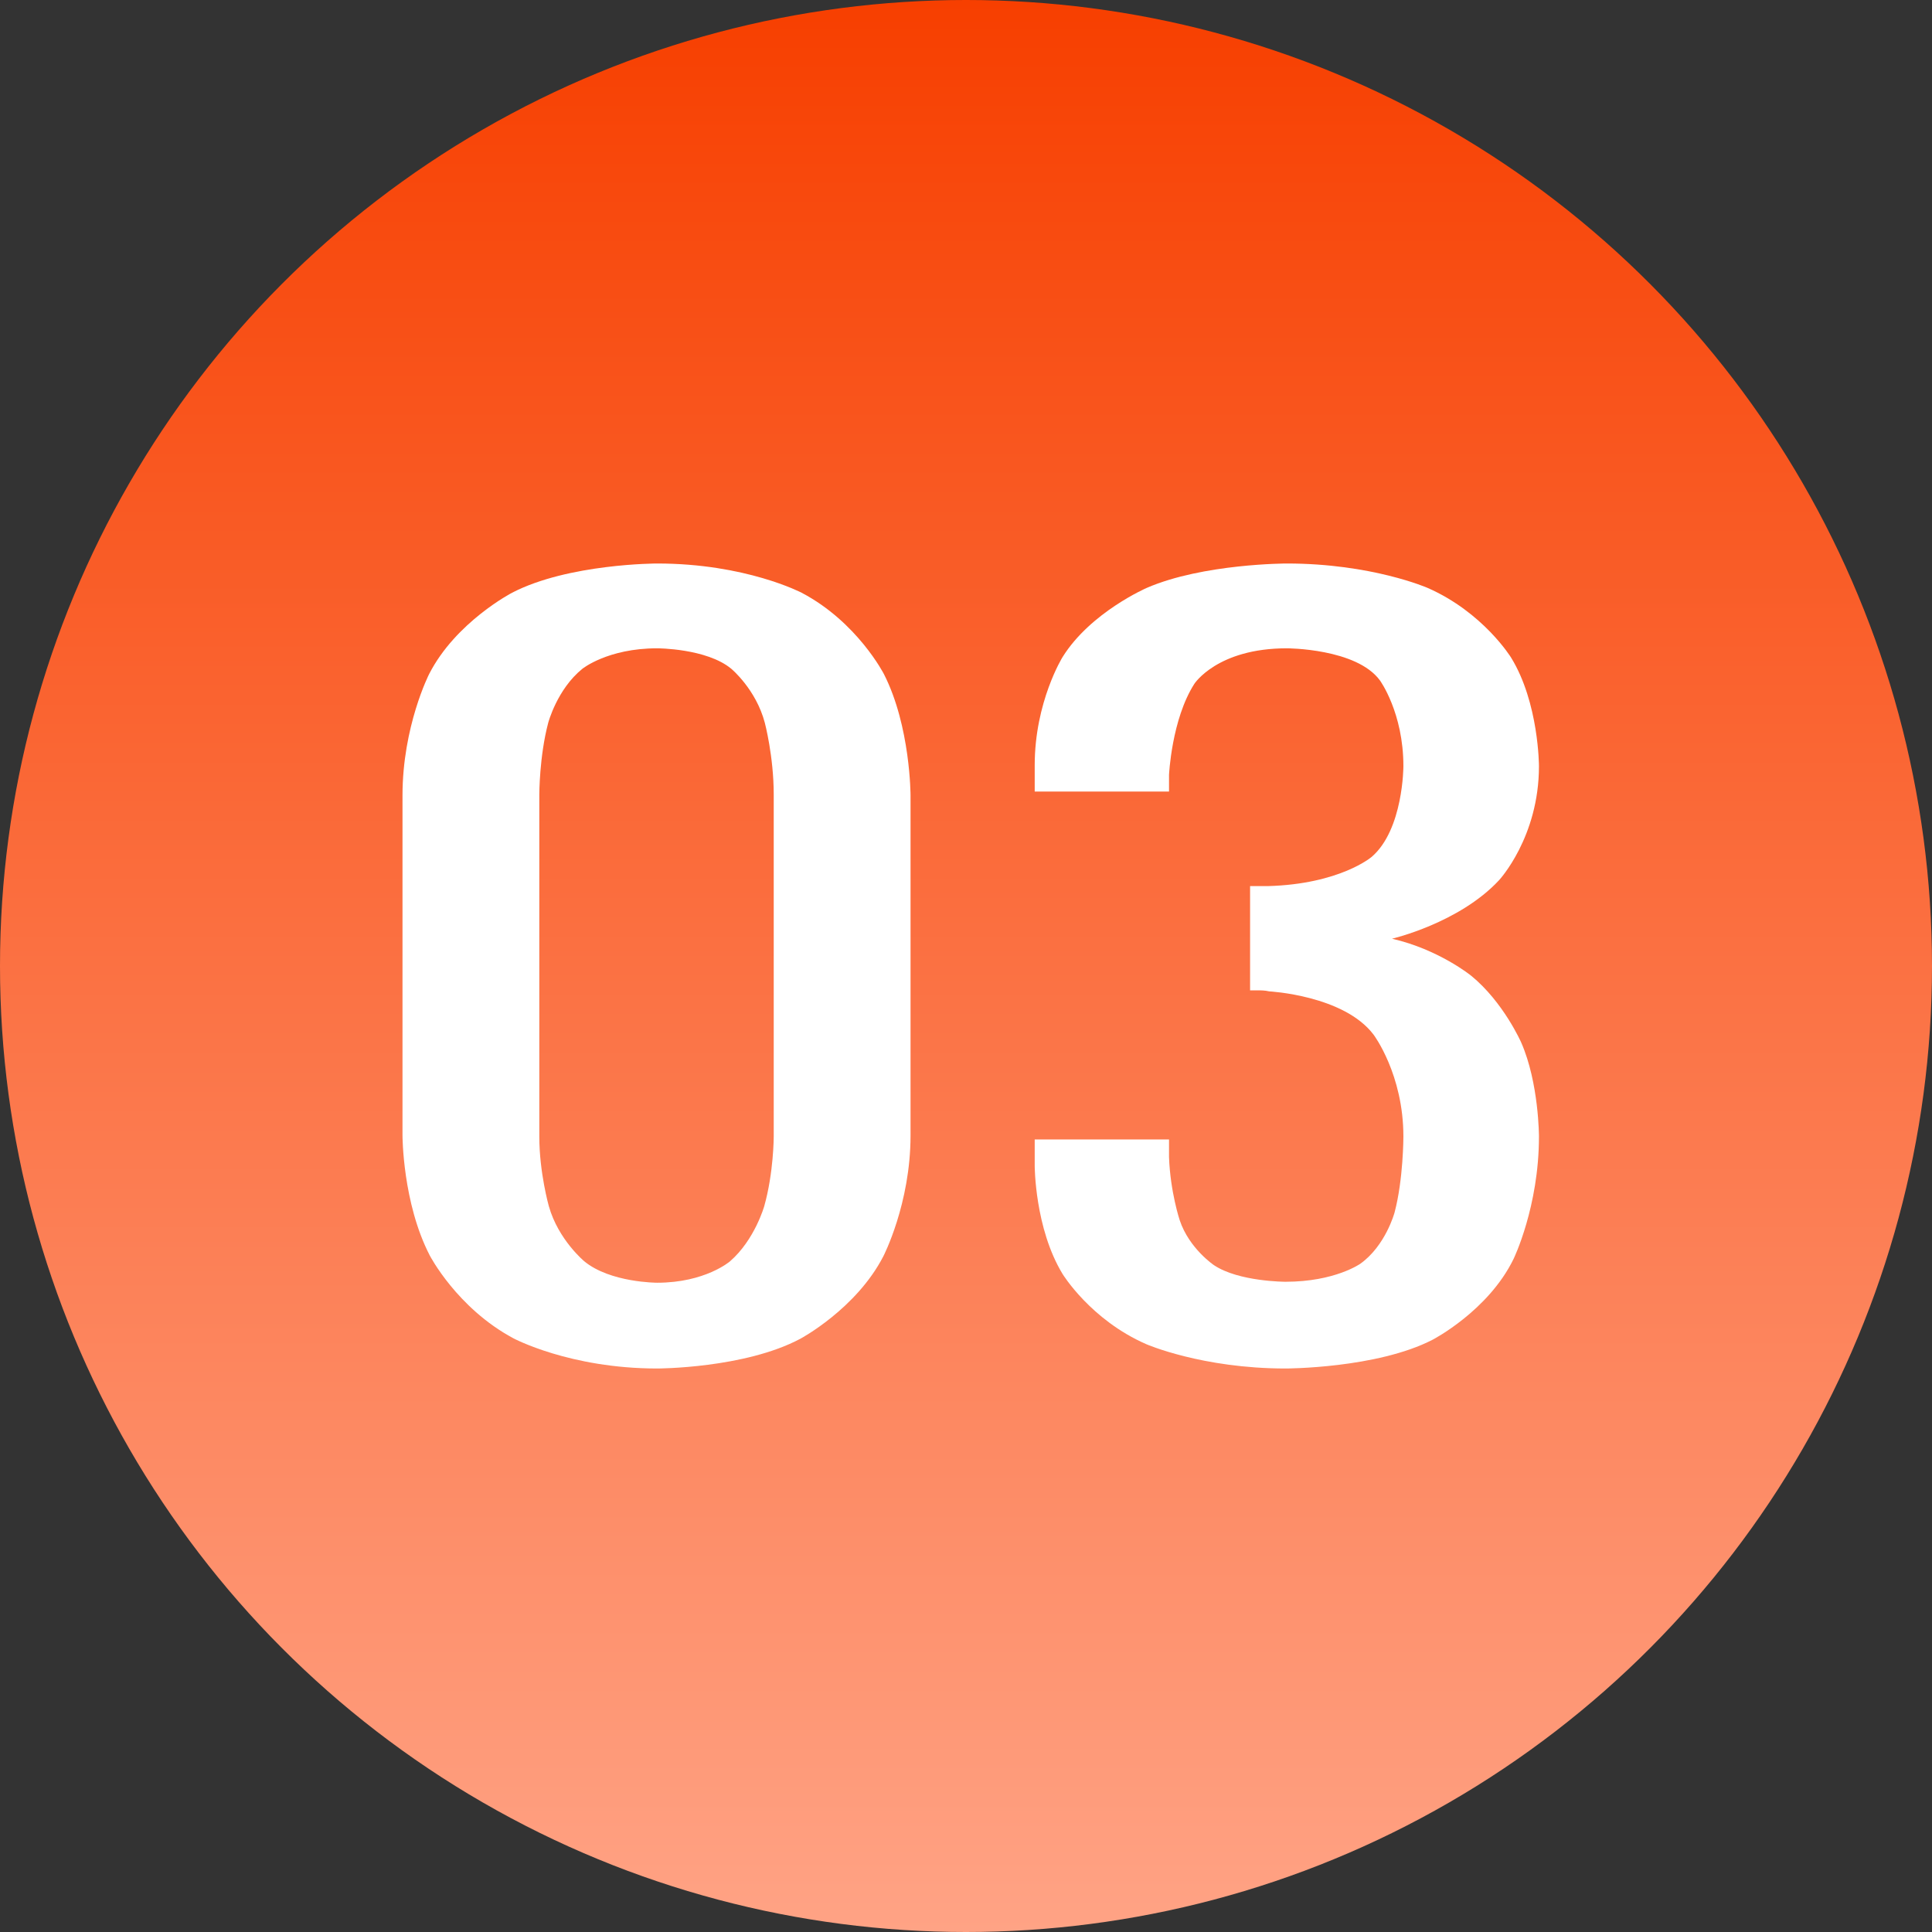 <svg xmlns="http://www.w3.org/2000/svg" xmlns:xlink="http://www.w3.org/1999/xlink" width="48" height="48" viewBox="0 0 48 48" fill="none"><rect x="0" y="0" width="48" height="48" fill="#333333" stroke="none"/><circle cx="24" cy="24" r="24" fill="url(#linear_fill_13_25)"></circle><path fill="#FFFFFF" d="M16.327 34C14.155 34 12.754 33.249 12.754 33.249C11.354 32.499 10.677 31.191 10.677 31.191C10 29.884 10 28.213 10 28.213L10 19.763C10 18.044 10.661 16.748 10.661 16.748C11.322 15.453 12.723 14.726 12.723 14.726C14.123 14 16.327 14 16.327 14C18.53 14 19.915 14.726 19.915 14.726C21.3 15.453 21.961 16.748 21.961 16.748C22.622 18.044 22.622 19.763 22.622 19.763L22.622 28.213C22.622 29.908 21.945 31.215 21.945 31.215C21.269 32.523 19.884 33.261 19.884 33.261C18.499 34 16.327 34 16.327 34ZM16.327 31.869C17.523 31.869 18.137 31.337 18.137 31.337C18.751 30.804 18.987 29.968 18.987 29.968C19.223 29.133 19.223 28.237 19.223 28.237L19.223 19.738C19.223 18.794 19.002 17.959 19.002 17.959C18.782 17.123 18.168 16.615 18.168 16.615C17.555 16.107 16.327 16.107 16.327 16.107C15.099 16.107 14.47 16.615 14.47 16.615C13.84 17.123 13.62 17.959 13.62 17.959C13.399 18.794 13.399 19.738 13.399 19.738L13.399 28.237C13.399 29.133 13.636 29.968 13.636 29.968C13.872 30.804 14.517 31.337 14.517 31.337C15.162 31.869 16.327 31.869 16.327 31.869Z"></path><path fill="#FFFFFF" d="M31.939 34C29.862 34 28.477 33.395 28.477 33.395C27.092 32.789 26.399 31.651 26.399 31.651C25.707 30.513 25.707 28.964 25.707 28.964L25.707 28.31L29.044 28.31C29.044 28.407 29.044 28.516 29.044 28.516C29.044 28.625 29.044 28.746 29.044 28.746C29.075 29.617 29.311 30.32 29.311 30.32C29.547 31.022 30.161 31.433 30.161 31.433C30.775 31.845 31.939 31.845 31.939 31.845C33.167 31.845 33.797 31.397 33.797 31.397C34.426 30.949 34.647 30.126 34.647 30.126C34.867 29.303 34.867 28.237 34.867 28.237C34.867 26.688 34.127 25.707 34.127 25.707C33.387 24.726 31.53 24.63 31.53 24.63C31.436 24.605 31.294 24.605 31.294 24.605C31.152 24.605 31.058 24.605 31.058 24.605L31.058 22.015C31.152 22.015 31.279 22.015 31.279 22.015C31.404 22.015 31.499 22.015 31.499 22.015C33.293 21.966 34.08 21.288 34.08 21.288C34.867 20.61 34.867 19.036 34.867 19.036C34.867 17.705 34.285 16.906 34.285 16.906C33.702 16.107 31.971 16.107 31.971 16.107C30.24 16.107 29.673 16.99 29.673 16.99C29.107 17.874 29.044 19.254 29.044 19.254C29.044 19.351 29.044 19.46 29.044 19.46C29.044 19.569 29.044 19.666 29.044 19.666L25.707 19.666L25.707 19.012C25.707 17.438 26.399 16.325 26.399 16.325C27.092 15.211 28.493 14.605 28.493 14.605C29.893 14 31.971 14 31.971 14C34.08 14 35.465 14.605 35.465 14.605C36.85 15.211 37.542 16.337 37.542 16.337C38.235 17.462 38.235 19.036 38.235 19.036C38.235 20.804 37.243 21.869 37.243 21.869C36.252 22.935 34.584 23.322 34.584 23.322C35.748 23.588 36.551 24.242 36.551 24.242C37.353 24.896 37.794 25.901 37.794 25.901C38.235 26.906 38.235 28.237 38.235 28.237C38.235 29.981 37.605 31.276 37.605 31.276C36.976 32.571 35.591 33.286 35.591 33.286C34.206 34 31.939 34 31.939 34Z"></path><defs><linearGradient id="linear_fill_13_25" x1="24" y1="48" x2="24" y2="0" gradientUnits="userSpaceOnUse"><stop offset="0" stop-color="#FFA385"></stop><stop offset="1" stop-color="#F73F00"></stop></linearGradient></defs></svg>